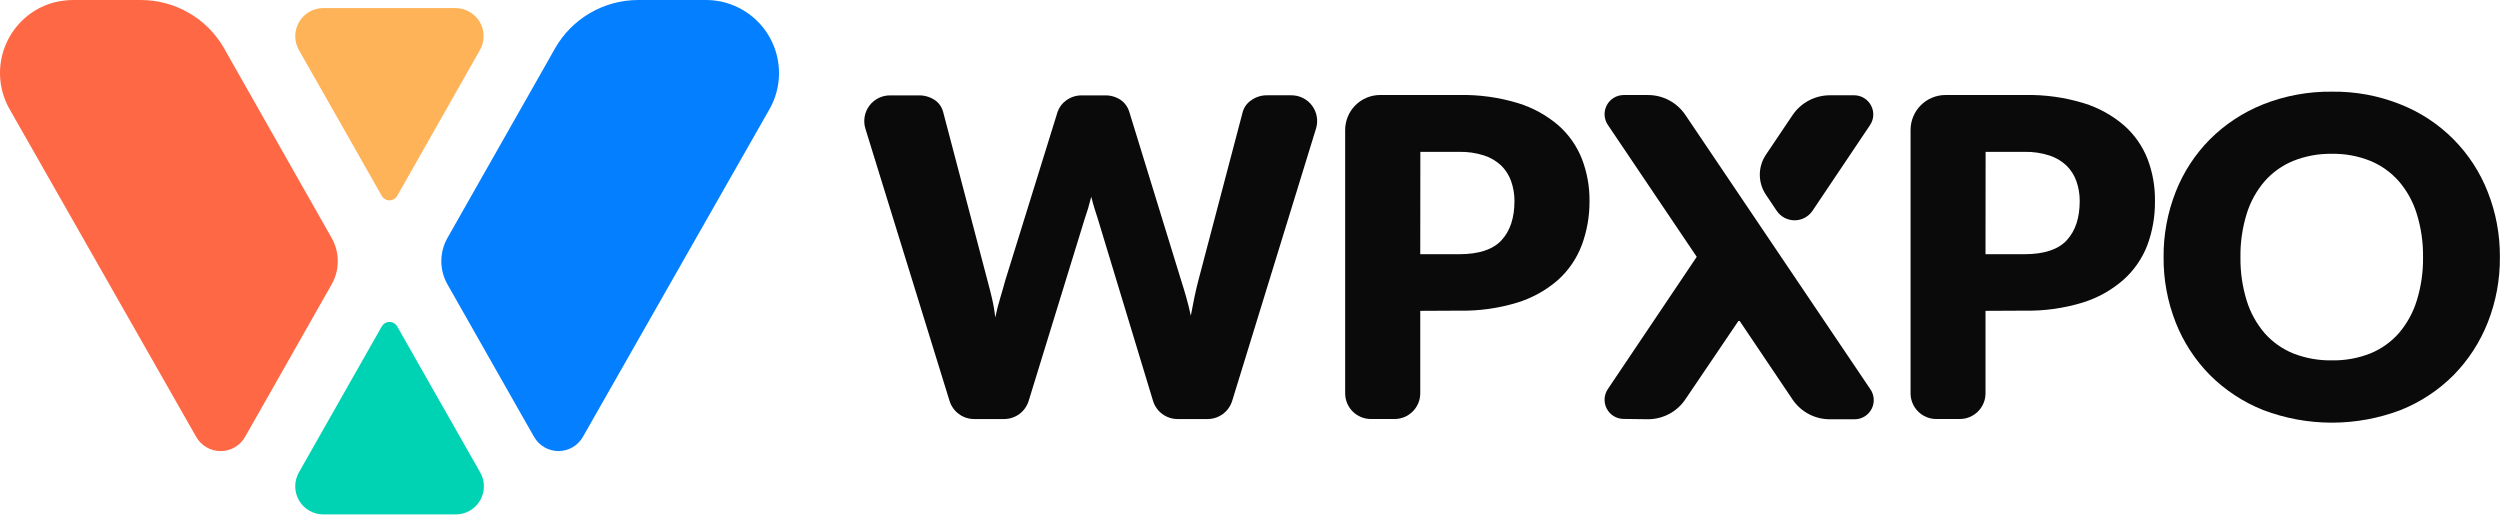 <svg class="xpo-h-auto xpo-w-full" viewBox="0 0 156 33" fill="none" xmlns="http://www.w3.org/2000/svg">
<g clip-path="url(#clip0_9803_28765)">
<path d="M54.001 8.03C53.927 7.79 53.91 7.536 53.952 7.289C53.994 7.041 54.093 6.807 54.242 6.605C54.39 6.403 54.584 6.239 54.808 6.125C55.032 6.012 55.279 5.952 55.53 5.952H57.293C57.653 5.939 58.009 6.036 58.313 6.23C58.575 6.402 58.764 6.664 58.847 6.966L61.617 17.499C61.711 17.842 61.804 18.207 61.895 18.594C61.99 18.996 62.06 19.403 62.104 19.814C62.198 19.38 62.297 18.972 62.416 18.588C62.535 18.204 62.631 17.842 62.728 17.499L65.998 6.966C66.1 6.683 66.286 6.438 66.531 6.264C66.818 6.053 67.167 5.943 67.523 5.952H68.909C69.264 5.937 69.614 6.032 69.913 6.223C70.176 6.401 70.369 6.663 70.463 6.966L73.704 17.499C73.807 17.811 73.913 18.167 74.016 18.532C74.119 18.897 74.222 19.287 74.306 19.702C74.381 19.296 74.456 18.909 74.534 18.538C74.612 18.167 74.693 17.823 74.778 17.499L77.551 6.966C77.638 6.676 77.824 6.426 78.075 6.258C78.365 6.048 78.716 5.939 79.074 5.946H80.587C80.838 5.946 81.086 6.005 81.31 6.118C81.534 6.231 81.729 6.396 81.878 6.598C82.027 6.8 82.126 7.034 82.168 7.282C82.21 7.53 82.193 7.784 82.119 8.024L76.887 25.018C76.785 25.345 76.581 25.631 76.306 25.834C76.03 26.037 75.697 26.147 75.355 26.148H73.483C73.139 26.148 72.804 26.038 72.527 25.834C72.251 25.629 72.047 25.341 71.948 25.012L68.497 13.633C68.431 13.437 68.366 13.225 68.297 13.009C68.229 12.794 68.16 12.535 68.094 12.276C68.029 12.535 67.963 12.778 67.895 13.009C67.826 13.24 67.757 13.452 67.692 13.633L64.188 25.018C64.087 25.345 63.884 25.631 63.608 25.835C63.332 26.038 62.999 26.148 62.656 26.148H60.784C60.442 26.148 60.108 26.038 59.833 25.835C59.557 25.631 59.354 25.345 59.252 25.018L54.001 8.03Z" fill="#0A0A0A"/>
<path d="M88.624 19.397V24.542C88.624 24.967 88.455 25.375 88.154 25.676C87.853 25.977 87.445 26.146 87.02 26.146H85.541C85.116 26.146 84.708 25.977 84.407 25.676C84.106 25.375 83.938 24.967 83.938 24.542V8.112C83.938 7.533 84.168 6.977 84.577 6.568C84.987 6.158 85.542 5.928 86.121 5.928H91.064C92.305 5.903 93.542 6.075 94.73 6.437C95.657 6.722 96.515 7.196 97.251 7.828C97.897 8.4 98.399 9.118 98.714 9.922C99.033 10.753 99.193 11.637 99.185 12.527C99.195 13.473 99.031 14.414 98.701 15.301C98.387 16.133 97.877 16.877 97.216 17.472C96.481 18.112 95.62 18.591 94.689 18.879C93.515 19.238 92.291 19.409 91.064 19.385L88.624 19.397ZM88.624 15.862H91.064C92.284 15.862 93.162 15.571 93.697 14.989C94.234 14.405 94.502 13.594 94.502 12.549C94.505 12.124 94.434 11.702 94.293 11.301C94.163 10.931 93.949 10.597 93.669 10.324C93.364 10.04 92.999 9.826 92.602 9.7C92.107 9.541 91.589 9.465 91.07 9.476H88.63L88.624 15.862Z" fill="#0A0A0A"/>
<path d="M123.896 19.397V24.542C123.896 24.966 123.728 25.372 123.429 25.673C123.131 25.973 122.725 26.143 122.301 26.146H120.822C120.397 26.146 119.989 25.977 119.688 25.676C119.388 25.375 119.219 24.967 119.219 24.542V8.112C119.219 7.533 119.449 6.977 119.858 6.568C120.268 6.158 120.824 5.928 121.403 5.928H126.357C127.599 5.903 128.836 6.075 130.023 6.437C130.951 6.722 131.809 7.196 132.544 7.828C133.191 8.4 133.693 9.118 134.008 9.922C134.327 10.76 134.483 11.652 134.469 12.549C134.48 13.495 134.316 14.435 133.986 15.322C133.664 16.148 133.151 16.885 132.488 17.472C131.753 18.112 130.892 18.591 129.961 18.879C128.787 19.238 127.563 19.409 126.335 19.385L123.896 19.397ZM123.896 15.862H126.335C127.554 15.862 128.432 15.571 128.969 14.989C129.505 14.405 129.774 13.594 129.774 12.549C129.777 12.124 129.706 11.702 129.565 11.301C129.435 10.931 129.221 10.597 128.941 10.324C128.636 10.039 128.272 9.826 127.874 9.7C127.379 9.541 126.861 9.465 126.342 9.476H123.902L123.896 15.862Z" fill="#0A0A0A"/>
<path d="M155.993 16.044C156.005 17.438 155.749 18.821 155.238 20.119C154.755 21.344 154.032 22.46 153.11 23.401C152.169 24.347 151.043 25.091 149.803 25.585C147.038 26.637 143.982 26.637 141.217 25.585C139.974 25.089 138.845 24.346 137.897 23.401C136.972 22.463 136.246 21.348 135.763 20.122C135.253 18.824 134.996 17.441 135.008 16.047C134.996 14.653 135.253 13.27 135.763 11.972C136.244 10.746 136.97 9.631 137.897 8.696C138.844 7.751 139.974 7.008 141.217 6.512C142.584 5.971 144.043 5.702 145.513 5.72C146.982 5.7 148.44 5.971 149.803 6.519C151.036 7.007 152.154 7.744 153.09 8.684C154.025 9.624 154.756 10.747 155.238 11.982C155.748 13.275 156.004 14.654 155.993 16.044ZM151.198 16.044C151.21 15.13 151.078 14.221 150.808 13.348C150.581 12.601 150.202 11.91 149.694 11.317C149.206 10.761 148.596 10.324 147.913 10.041C147.151 9.734 146.335 9.583 145.513 9.598C144.686 9.583 143.864 9.734 143.095 10.041C142.409 10.323 141.797 10.76 141.307 11.317C140.8 11.911 140.42 12.602 140.191 13.348C139.923 14.221 139.792 15.131 139.804 16.044C139.792 16.961 139.922 17.875 140.191 18.752C140.421 19.498 140.801 20.189 141.307 20.783C141.797 21.339 142.409 21.774 143.095 22.053C143.865 22.354 144.687 22.501 145.513 22.487C146.334 22.501 147.149 22.354 147.913 22.053C148.597 21.773 149.206 21.338 149.694 20.783C150.2 20.189 150.58 19.498 150.808 18.752C151.079 17.875 151.21 16.961 151.198 16.044Z" fill="#0A0A0A"/>
<path d="M116.697 24.269L105.171 7.178C104.913 6.792 104.564 6.476 104.154 6.258C103.744 6.04 103.286 5.927 102.822 5.93H101.309C101.092 5.932 100.88 5.993 100.695 6.106C100.51 6.219 100.36 6.381 100.26 6.573C100.16 6.766 100.114 6.982 100.127 7.198C100.141 7.414 100.212 7.623 100.335 7.802L105.876 16.026L100.335 24.269C100.212 24.448 100.141 24.656 100.127 24.873C100.114 25.089 100.16 25.305 100.26 25.497C100.36 25.69 100.51 25.851 100.695 25.965C100.88 26.078 101.092 26.139 101.309 26.141L102.822 26.16C103.286 26.162 103.744 26.049 104.154 25.832C104.564 25.614 104.913 25.298 105.171 24.912L108.516 19.97L111.858 24.934C112.118 25.316 112.468 25.629 112.878 25.843C113.288 26.058 113.744 26.167 114.207 26.163H115.72C115.941 26.164 116.157 26.105 116.346 25.99C116.535 25.876 116.688 25.712 116.789 25.516C116.891 25.32 116.935 25.099 116.919 24.879C116.903 24.659 116.826 24.448 116.697 24.269Z" fill="#0A0A0A"/>
<path d="M110.867 13.156C110.99 13.338 111.157 13.487 111.351 13.59C111.546 13.693 111.762 13.747 111.982 13.747C112.202 13.747 112.419 13.693 112.613 13.59C112.808 13.487 112.974 13.338 113.098 13.156L116.683 7.817C116.806 7.638 116.878 7.43 116.891 7.213C116.904 6.996 116.858 6.78 116.757 6.588C116.657 6.395 116.506 6.234 116.321 6.121C116.136 6.007 115.923 5.947 115.706 5.945H114.196C113.735 5.943 113.281 6.055 112.874 6.27C112.466 6.484 112.118 6.796 111.859 7.178L110.193 9.655C109.945 10.024 109.812 10.459 109.812 10.903C109.812 11.348 109.945 11.782 110.193 12.151L110.867 13.156Z" fill="#0A0A0A"/>
<path d="M29.95 3.122L24.787 12.22C24.738 12.305 24.668 12.377 24.583 12.426C24.498 12.476 24.401 12.502 24.303 12.502C24.205 12.502 24.108 12.476 24.023 12.426C23.938 12.377 23.868 12.305 23.82 12.22L21.667 8.426L18.65 3.122C18.498 2.855 18.42 2.553 18.422 2.247C18.424 1.94 18.506 1.639 18.66 1.374C18.815 1.11 19.036 0.89 19.302 0.737C19.567 0.584 19.869 0.504 20.175 0.504H28.431C28.737 0.505 29.037 0.586 29.302 0.739C29.567 0.893 29.788 1.112 29.941 1.377C30.095 1.642 30.176 1.942 30.178 2.248C30.18 2.554 30.101 2.855 29.95 3.122Z" fill="#FFB359"/>
<path d="M46.417 0.662C45.701 0.225 44.878 -0.004 44.039 6.29191e-05H39.812C38.759 0.003 37.725 0.284 36.816 0.814C35.907 1.344 35.153 2.105 34.632 3.02L34.199 3.788L29.64 11.819L27.918 14.854C27.67 15.294 27.539 15.791 27.539 16.296C27.539 16.801 27.67 17.297 27.918 17.737L31.849 24.664L33.325 27.259C33.478 27.529 33.7 27.753 33.968 27.908C34.235 28.064 34.54 28.146 34.849 28.146C35.159 28.146 35.463 28.064 35.731 27.908C35.999 27.753 36.22 27.529 36.373 27.259L48.014 6.817C48.601 5.785 48.762 4.565 48.464 3.415C48.166 2.266 47.431 1.278 46.417 0.662Z" fill="#037FFF"/>
<path d="M20.698 14.854L18.976 11.819L14.421 3.788L13.987 3.02C13.465 2.103 12.71 1.341 11.798 0.811C10.886 0.28 9.85 0.001 8.795 4.55619e-05H4.568C4.344 -0.001 4.121 0.016 3.9 0.05C3.291 0.132 2.705 0.341 2.181 0.661C1.169 1.281 0.438 2.271 0.143 3.421C-0.152 4.571 0.013 5.79 0.602 6.82L10.942 24.979L12.243 27.263C12.396 27.532 12.618 27.756 12.886 27.911C13.153 28.067 13.457 28.149 13.767 28.149C14.077 28.149 14.381 28.067 14.649 27.911C14.916 27.756 15.138 27.532 15.291 27.263L16.767 24.667L20.698 17.74C20.947 17.3 21.078 16.803 21.078 16.297C21.078 15.792 20.947 15.294 20.698 14.854Z" fill="#FF6845"/>
<path d="M28.433 32.1H20.177C19.87 32.1 19.568 32.02 19.302 31.867C19.036 31.714 18.814 31.494 18.66 31.229C18.506 30.964 18.423 30.662 18.422 30.355C18.42 30.048 18.5 29.746 18.651 29.479L23.821 20.372C23.87 20.287 23.94 20.215 24.025 20.166C24.11 20.116 24.206 20.09 24.305 20.09C24.403 20.09 24.5 20.116 24.585 20.166C24.67 20.215 24.74 20.287 24.788 20.372L26.941 24.163L29.958 29.467C30.113 29.734 30.195 30.038 30.195 30.346C30.195 30.655 30.114 30.959 29.959 31.226C29.804 31.493 29.581 31.715 29.313 31.868C29.045 32.022 28.741 32.102 28.433 32.1Z" fill="#00D3B4"/>
</g>
<defs>
<clipPath id="clip0_9803_28765">
<rect width="156" height="32.099" fill="white"/>
</clipPath>
</defs>
</svg>
